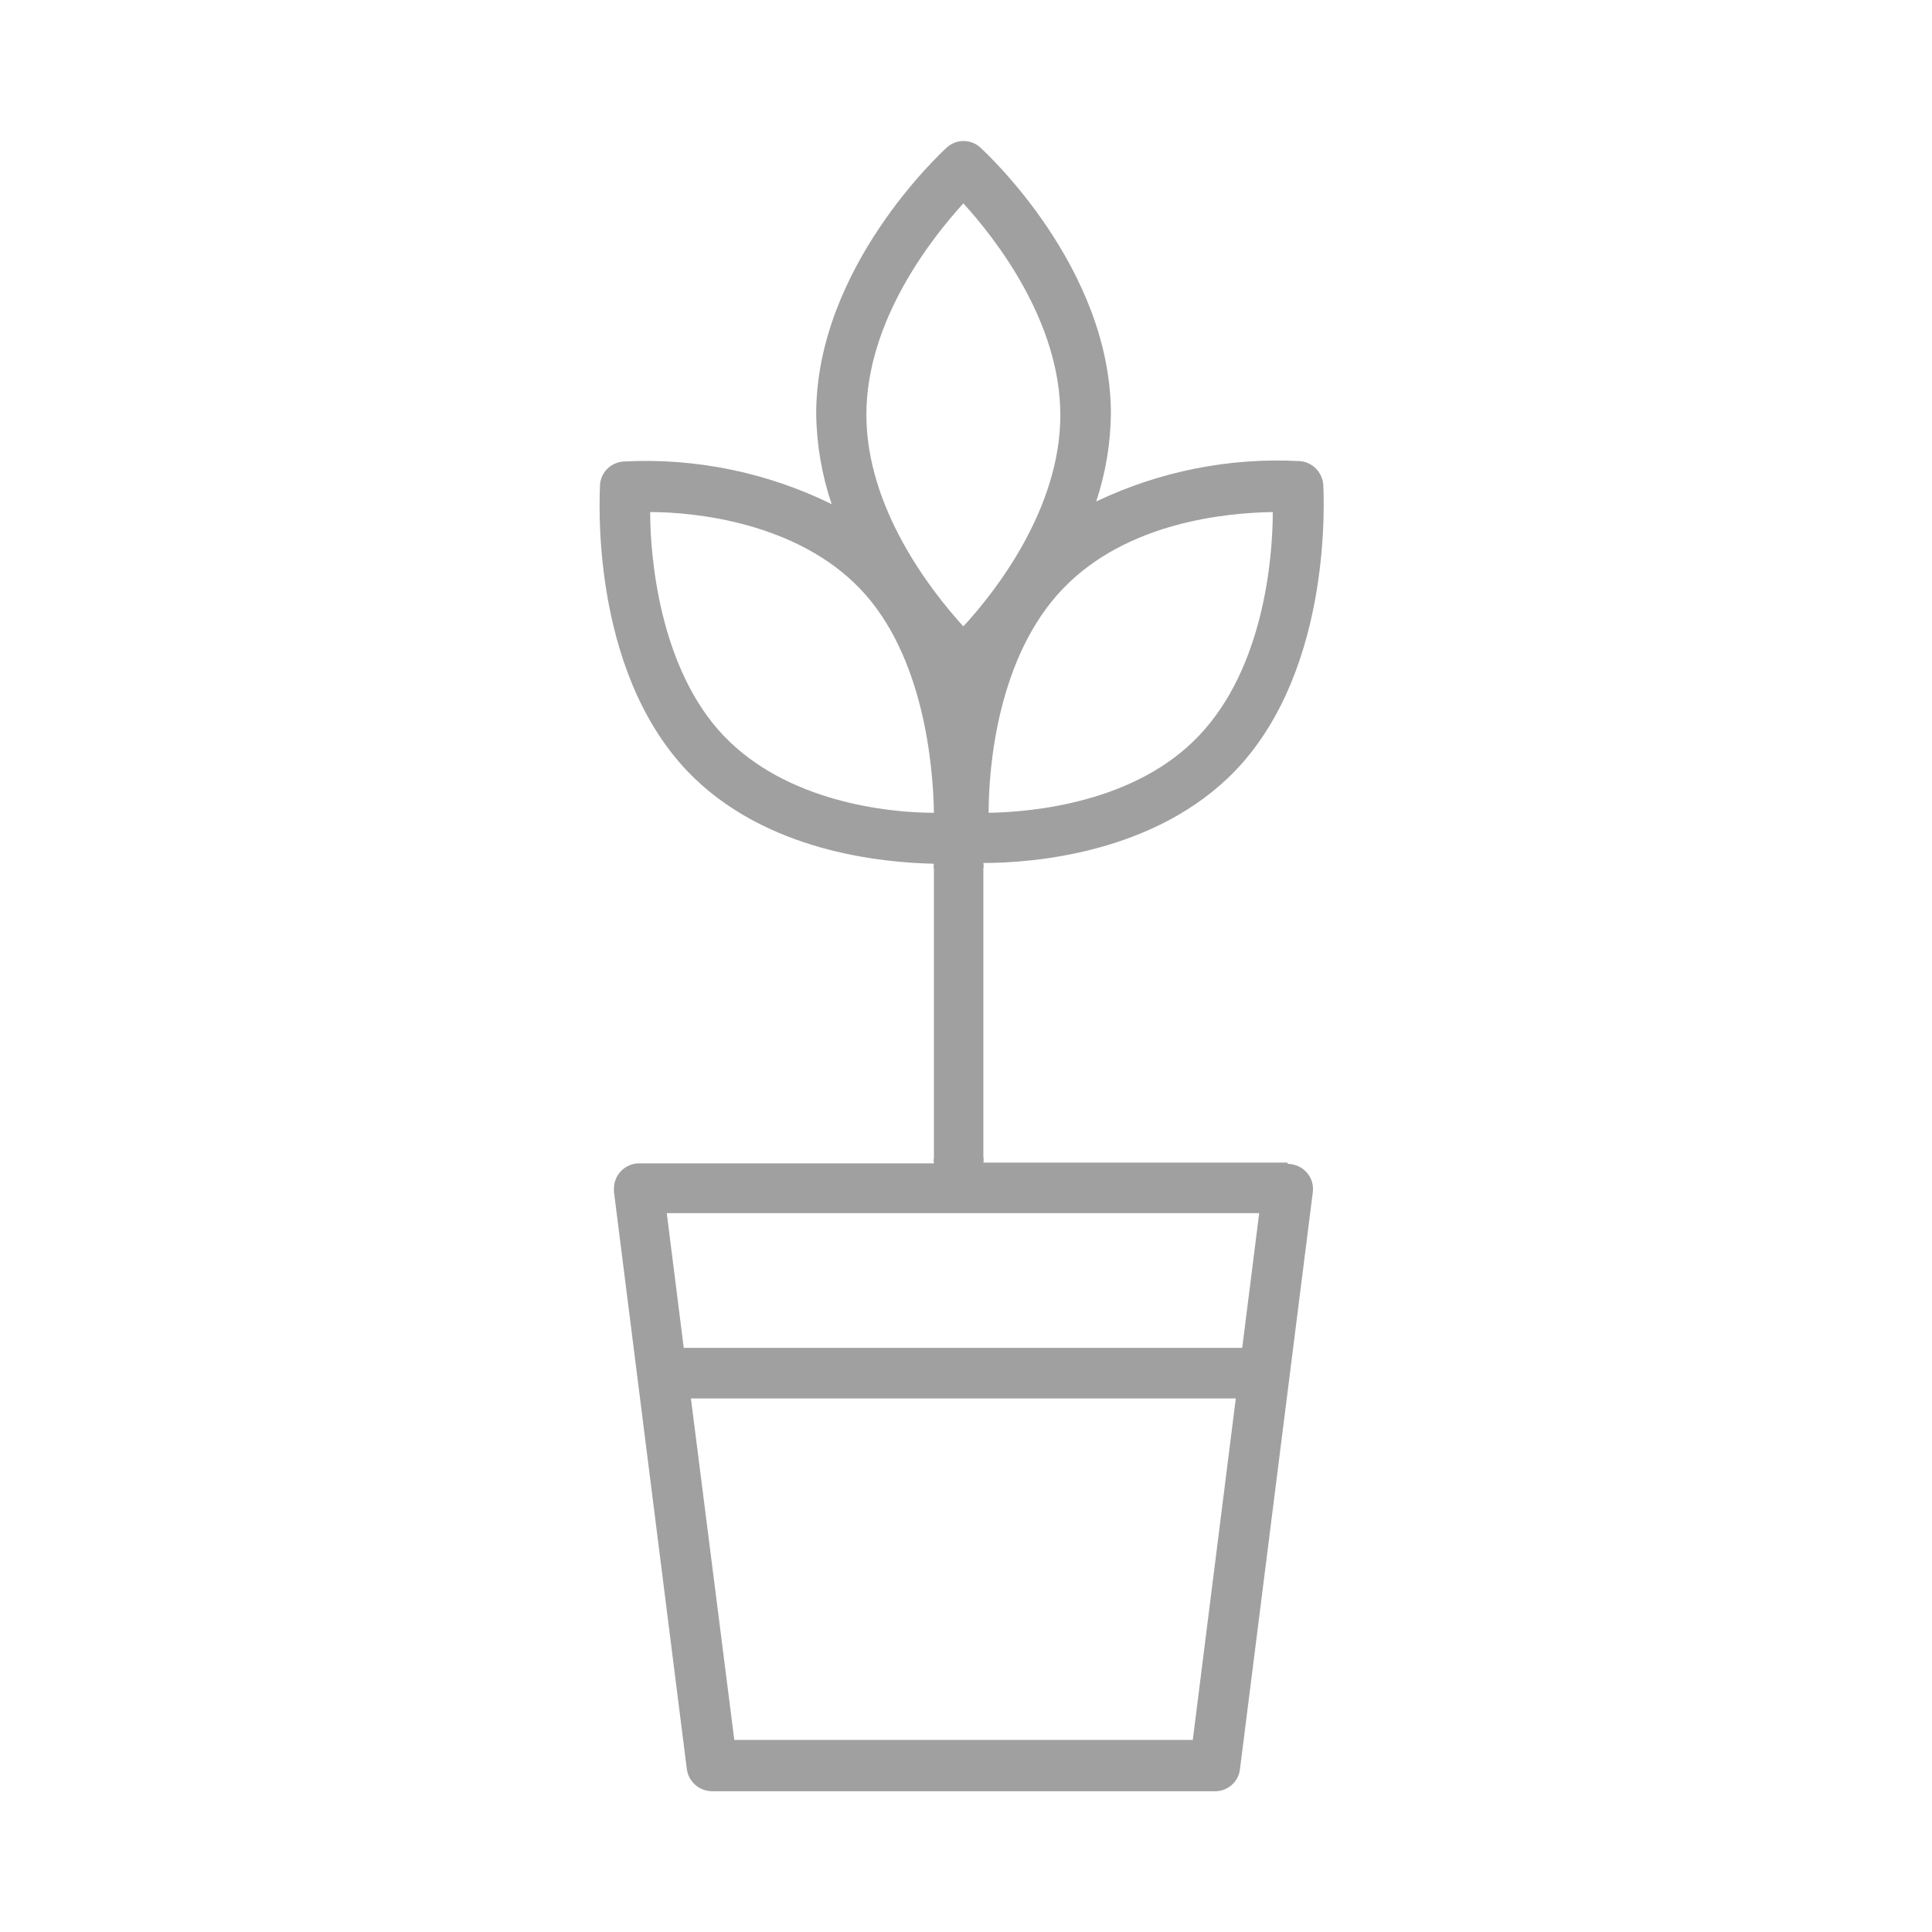 <?xml version="1.0" encoding="utf-8"?>
<!-- Generator: Adobe Illustrator 28.0.0, SVG Export Plug-In . SVG Version: 6.00 Build 0)  -->
<svg version="1.1" id="plant" xmlns="http://www.w3.org/2000/svg" xmlns:xlink="http://www.w3.org/1999/xlink" x="0px" y="0px"
	 viewBox="0 0 512 512" style="enable-background:new 0 0 512 512;" xml:space="preserve">
<style type="text/css">
	.st0{fill:#A0A0A0;}
</style>
<path class="st0" d="M341.3,308.1h-80.7c0.1-0.5,0.1-1,0-1.5v-76.4c0.1-0.5,0.1-1,0-1.5c13.1,0,45.7-2.5,66.9-24.6
	c26.1-27.4,23.2-73.6,23.2-75.5c-0.2-3.4-2.9-6.2-6.3-6.4c-18.6-1-37.1,2.7-53.9,10.7c2.5-7.5,3.8-15.3,3.9-23.2
	c0-38.8-33.2-69.3-34.6-70.6c-2.5-2.3-6.4-2.3-8.9,0c-1.4,1.3-34.6,31.8-34.6,70.6c0.1,8.1,1.5,16.2,4.1,23.9
	c-17.1-8.4-36.1-12.3-55.1-11.3c-3.4,0.2-6.2,2.9-6.3,6.4c0,2-3,48.1,23.1,75.6c20.4,21.4,51.5,24.3,65.4,24.6c-0.1,0.5-0.1,1,0,1.5
	v76.4c-0.1,0.5-0.1,1,0,1.5h-78.1c-3.7,0-6.7,3-6.7,6.7c0,0.3,0,0.5,0,0.8l19.3,152.9c0.4,3.4,3.2,5.9,6.6,6H322
	c3.4,0,6.2-2.5,6.6-5.8l19.3-152.9c0.5-3.7-2.1-7-5.8-7.5c-0.3,0-0.6-0.1-0.9-0.1V308.1z M317.7,195C301,212.6,274,215.2,262,215.4
	c0-12.5,2.5-41.4,19.6-59.3s43.7-20.2,55.7-20.4C337.3,148.2,334.8,177.1,317.7,195z M255.3,53.9c8.4,9.2,25.7,31.2,25.7,56.1
	s-17.3,46.9-25.7,56c-8.4-9.2-25.7-31.2-25.7-56.1S246.9,63.1,255.3,53.9L255.3,53.9z M172.3,135.7c12,0,38.9,2.8,55.7,20.4
	s19.3,46.8,19.5,59.3c-12,0-38.9-2.8-55.7-20.4S172.3,148.2,172.3,135.7z M333.7,321.5l-4.5,35.7h-148l-4.5-35.7H333.7z
	 M316.1,461.1H194.6l-11.5-90.5h144.4L316.1,461.1z"/>
</svg>
